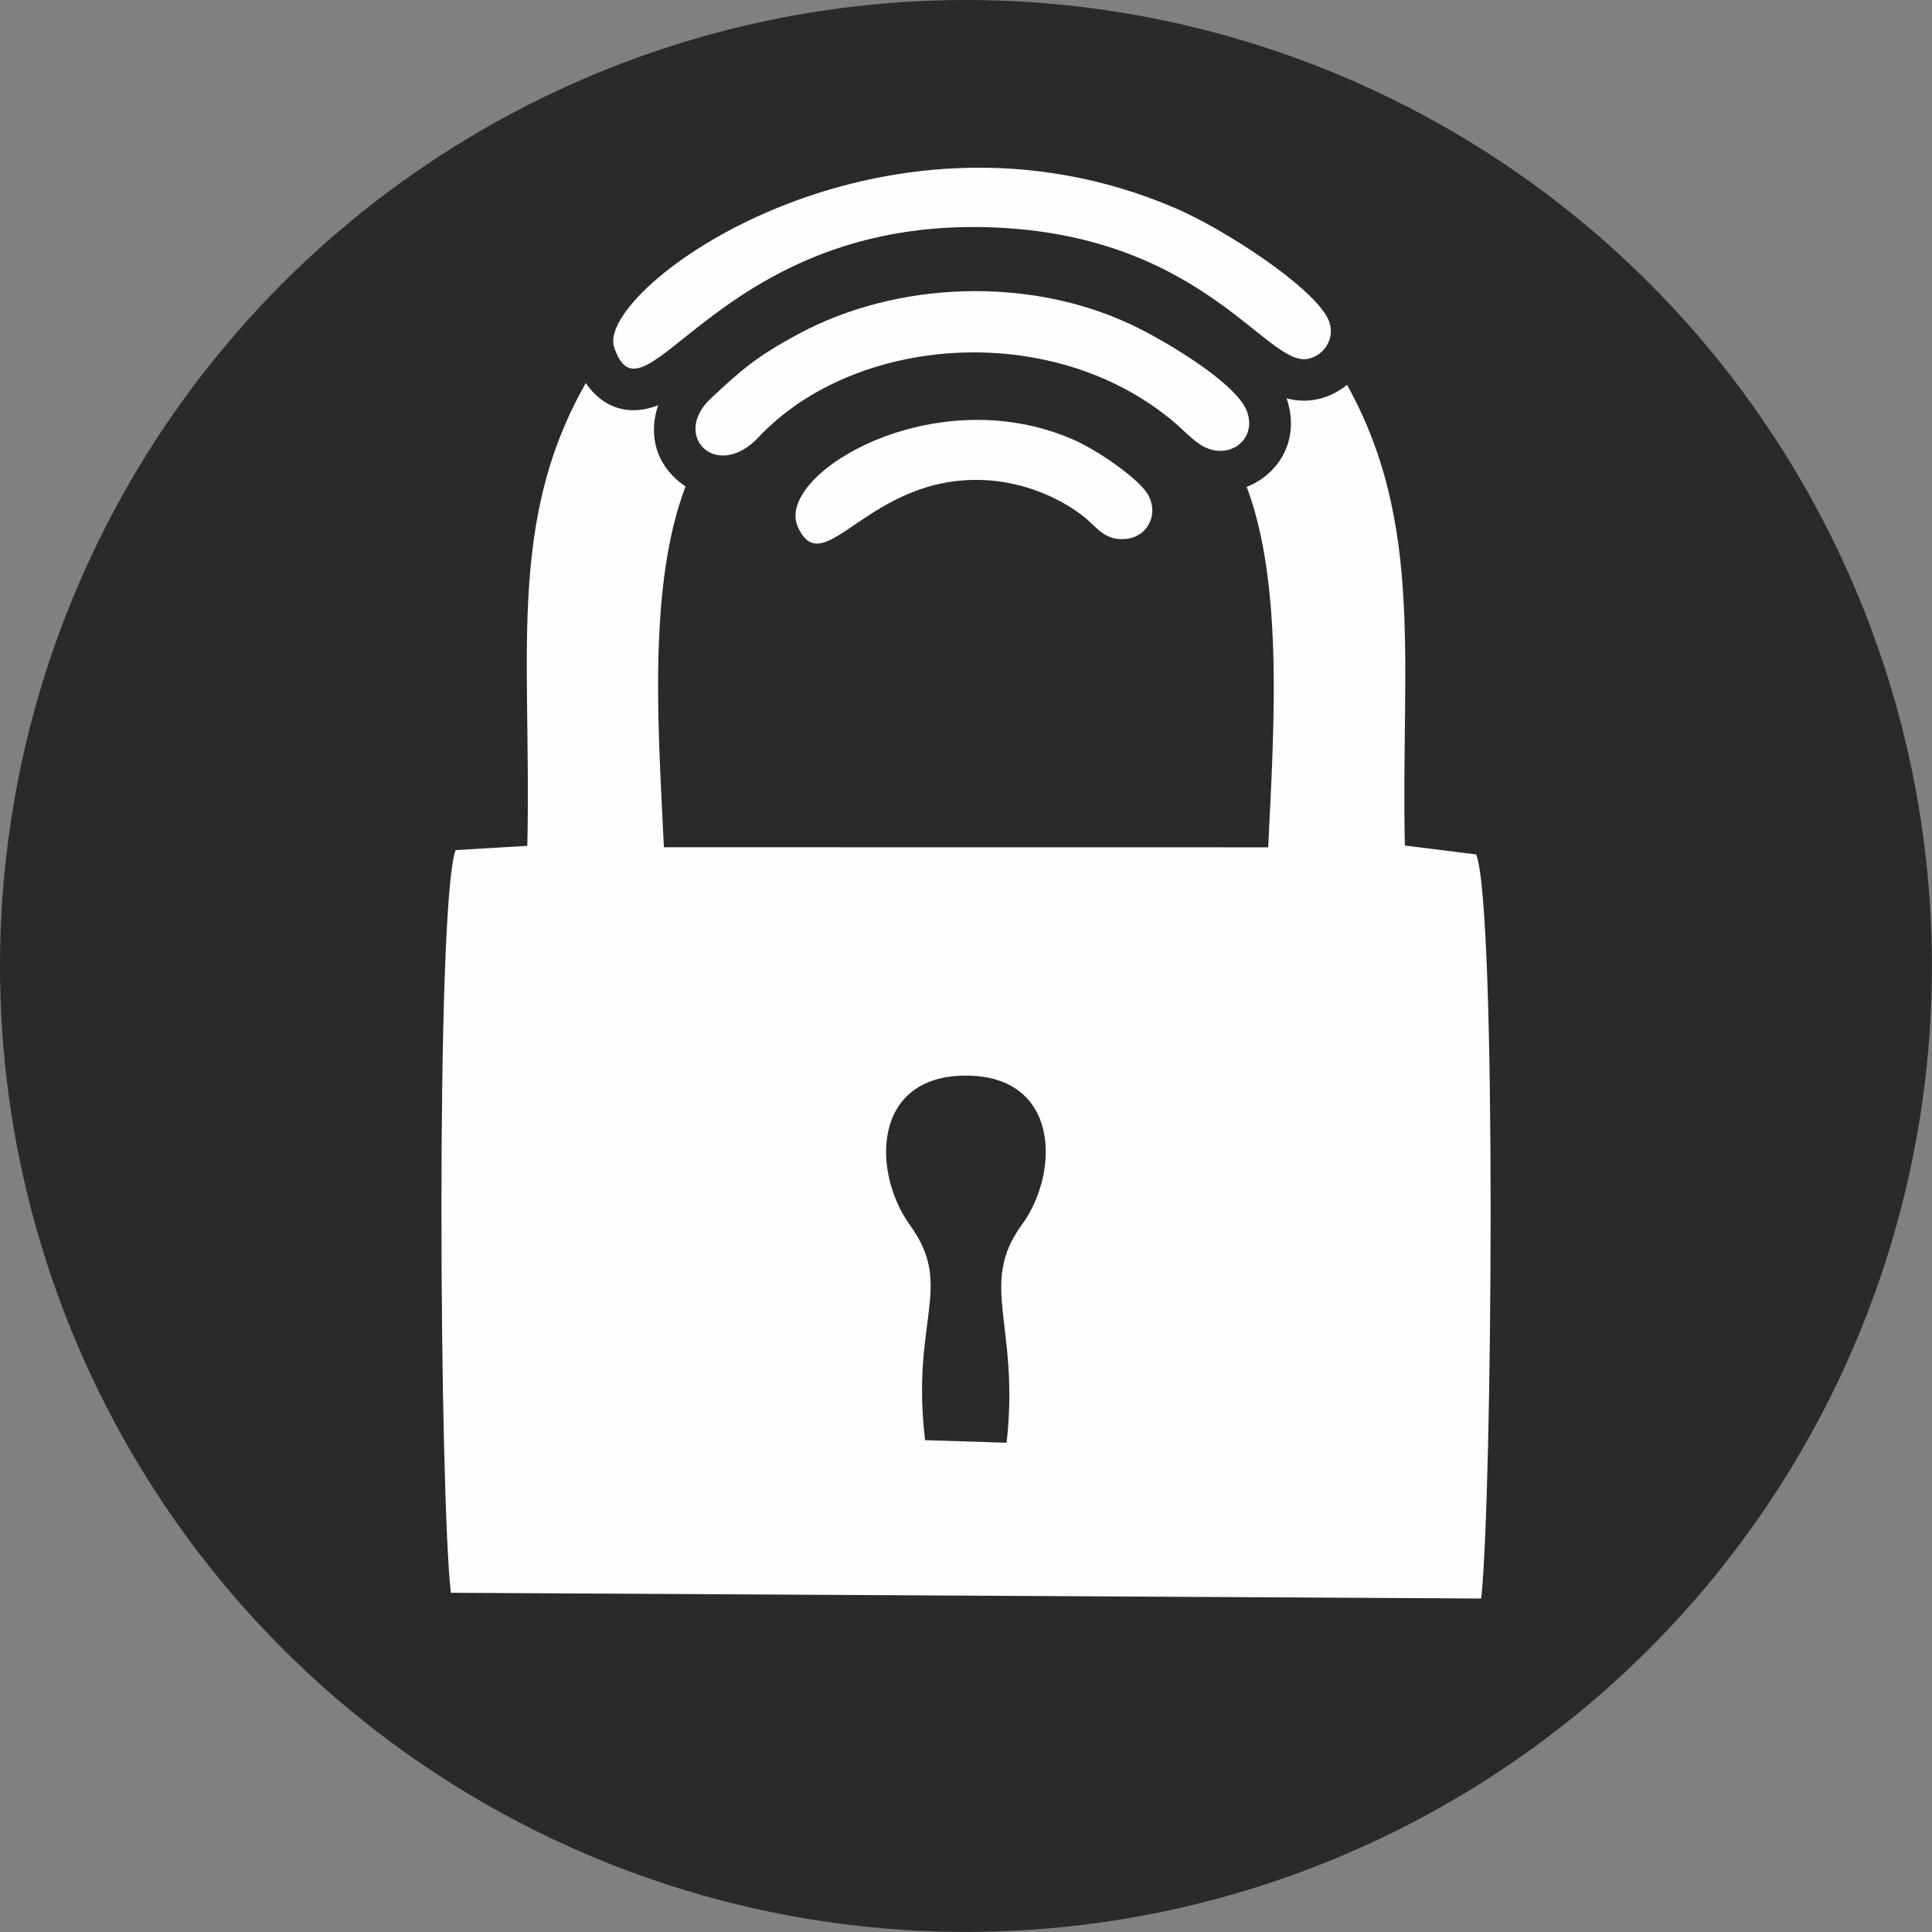 <svg xmlns="http://www.w3.org/2000/svg" xmlns:xlink="http://www.w3.org/1999/xlink" xmlns:xodm="http://www.corel.com/coreldraw/odm/2003" xml:space="preserve" width="14.489mm" height="14.489mm" style="shape-rendering:geometricPrecision; text-rendering:geometricPrecision; image-rendering:optimizeQuality; fill-rule:evenodd; clip-rule:evenodd" viewBox="0 0 238.75 238.75"><rect x="0" y="0" width="238.75" height="238.75" fill="#808080" stroke="none"/> <defs> <style type="text/css"> .fil1 {fill:#FEFEFE} .fil0 {fill:#2B2A29} .fil2 {fill:#FEFEFE} </style> </defs> <g id="Layer_x0020_1">  <g id="_1949131272640"> <circle class="fil0" cx="119.37" cy="119.37" r="119.37"></circle> <g> <path class="fil1" d="M65.15 104.53l-8.85 0.52c-2.51,6.95 -1.96,80.33 -0.58,91.78l127.32 0.71c1.37,-12.28 1.95,-85.46 -0.62,-91.95l-8.81 -1.1c-0.54,-23.42 2.77,-41.46 -8.74,-59.61 -20.28,-32 -68.88,-33.11 -90.42,-0.87 -12.32,18.45 -8.69,35.95 -9.29,60.53zm16.89 0.17l74.68 0.01c0.69,-14.85 2.25,-35.5 -4.02,-47.62 -5.24,-10.13 -17.14,-20.21 -33.32,-20.19 -15.95,0.01 -27.57,9.77 -32.84,19.25 -6.9,12.42 -5.22,32.84 -4.5,48.56zm32.29 73.27l10.06 0.32c1.66,-14.54 -3.53,-19.51 1.87,-26.91 4.75,-6.5 4.72,-18.46 -6.9,-18.46 -11.63,0 -11.62,11.96 -6.9,18.49 5.52,7.63 0.07,11.71 1.86,26.56z"></path> <path class="fil0" d="M147 60.04c1.81,5.1 -1.24,10.75 -6.8,11.6 -2.53,0.39 -4.87,-0.12 -6.96,-1.6 -0.98,-0.69 -1.66,-1.51 -2.55,-2.21 -2.52,-1.98 -6.04,-3.21 -9.23,-3.37 -5.01,-0.24 -8.64,1.71 -12.64,4.42 -1.9,1.29 -3.91,2.75 -6.19,3.24 -4.01,0.88 -7.12,-1.37 -8.72,-4.92 -1.05,-2.34 -0.91,-4.74 -0.05,-6.93 -3.31,1.67 -7.21,1.74 -10.28,-1.04 -2.81,-2.53 -3.32,-6.01 -2.25,-9.15 -4.77,1.88 -8.7,-0.7 -10.31,-5.61 -1.68,-5.12 2.63,-10.17 6.15,-13.33 4.79,-4.3 10.92,-7.74 16.85,-10.18 17.11,-7.03 36.21,-7.3 53.28,0.03 6.09,2.62 18.33,10.09 21.34,15.94 2.64,5.14 -0.43,11.37 -6.06,12.45 -1.27,0.24 -2.46,0.15 -3.59,-0.16 0,0.01 0.01,0.02 0.01,0.03 2.66,7.81 -5.17,13.76 -12,10.78z"></path> <g> <path class="fil2" d="M164.06 39.3c-2.11,-4.09 -12.93,-11.05 -18.8,-13.57 -36.62,-15.74 -71.71,10.02 -69.37,17.15 3.61,10.96 12.41,-15.31 45.28,-14.82 27.24,0.41 35.25,17.29 40.44,16.29 2.09,-0.4 3.62,-2.78 2.45,-5.05z"></path> <path class="fil2" d="M154.13 50.92c-1.16,-3.42 -9.85,-8.69 -14.35,-10.81 -12.58,-5.93 -28.85,-5.42 -41.07,1.14 -5.16,2.77 -7.1,4.45 -10.88,8 -4.92,4.62 0.75,10.26 5.9,4.79 11.81,-12.56 35.95,-14.51 50.97,-2.2 1.38,1.13 2.38,2.27 3.61,3.09 3.24,2.14 7.06,-0.38 5.82,-4.01z"></path> <path class="fil2" d="M141.98 61.33c-0.98,-2.02 -6.28,-5.65 -9.25,-6.96 -17.29,-7.66 -37.05,4.27 -34.14,10.73 3.21,7.13 8.67,-6.46 23.11,-5.77 4.77,0.23 9.21,2.15 12.16,4.46 1.74,1.36 2.69,3.21 5.57,2.77 2.26,-0.35 3.74,-2.79 2.55,-5.23z"></path> </g> </g> </g> </g> </svg>